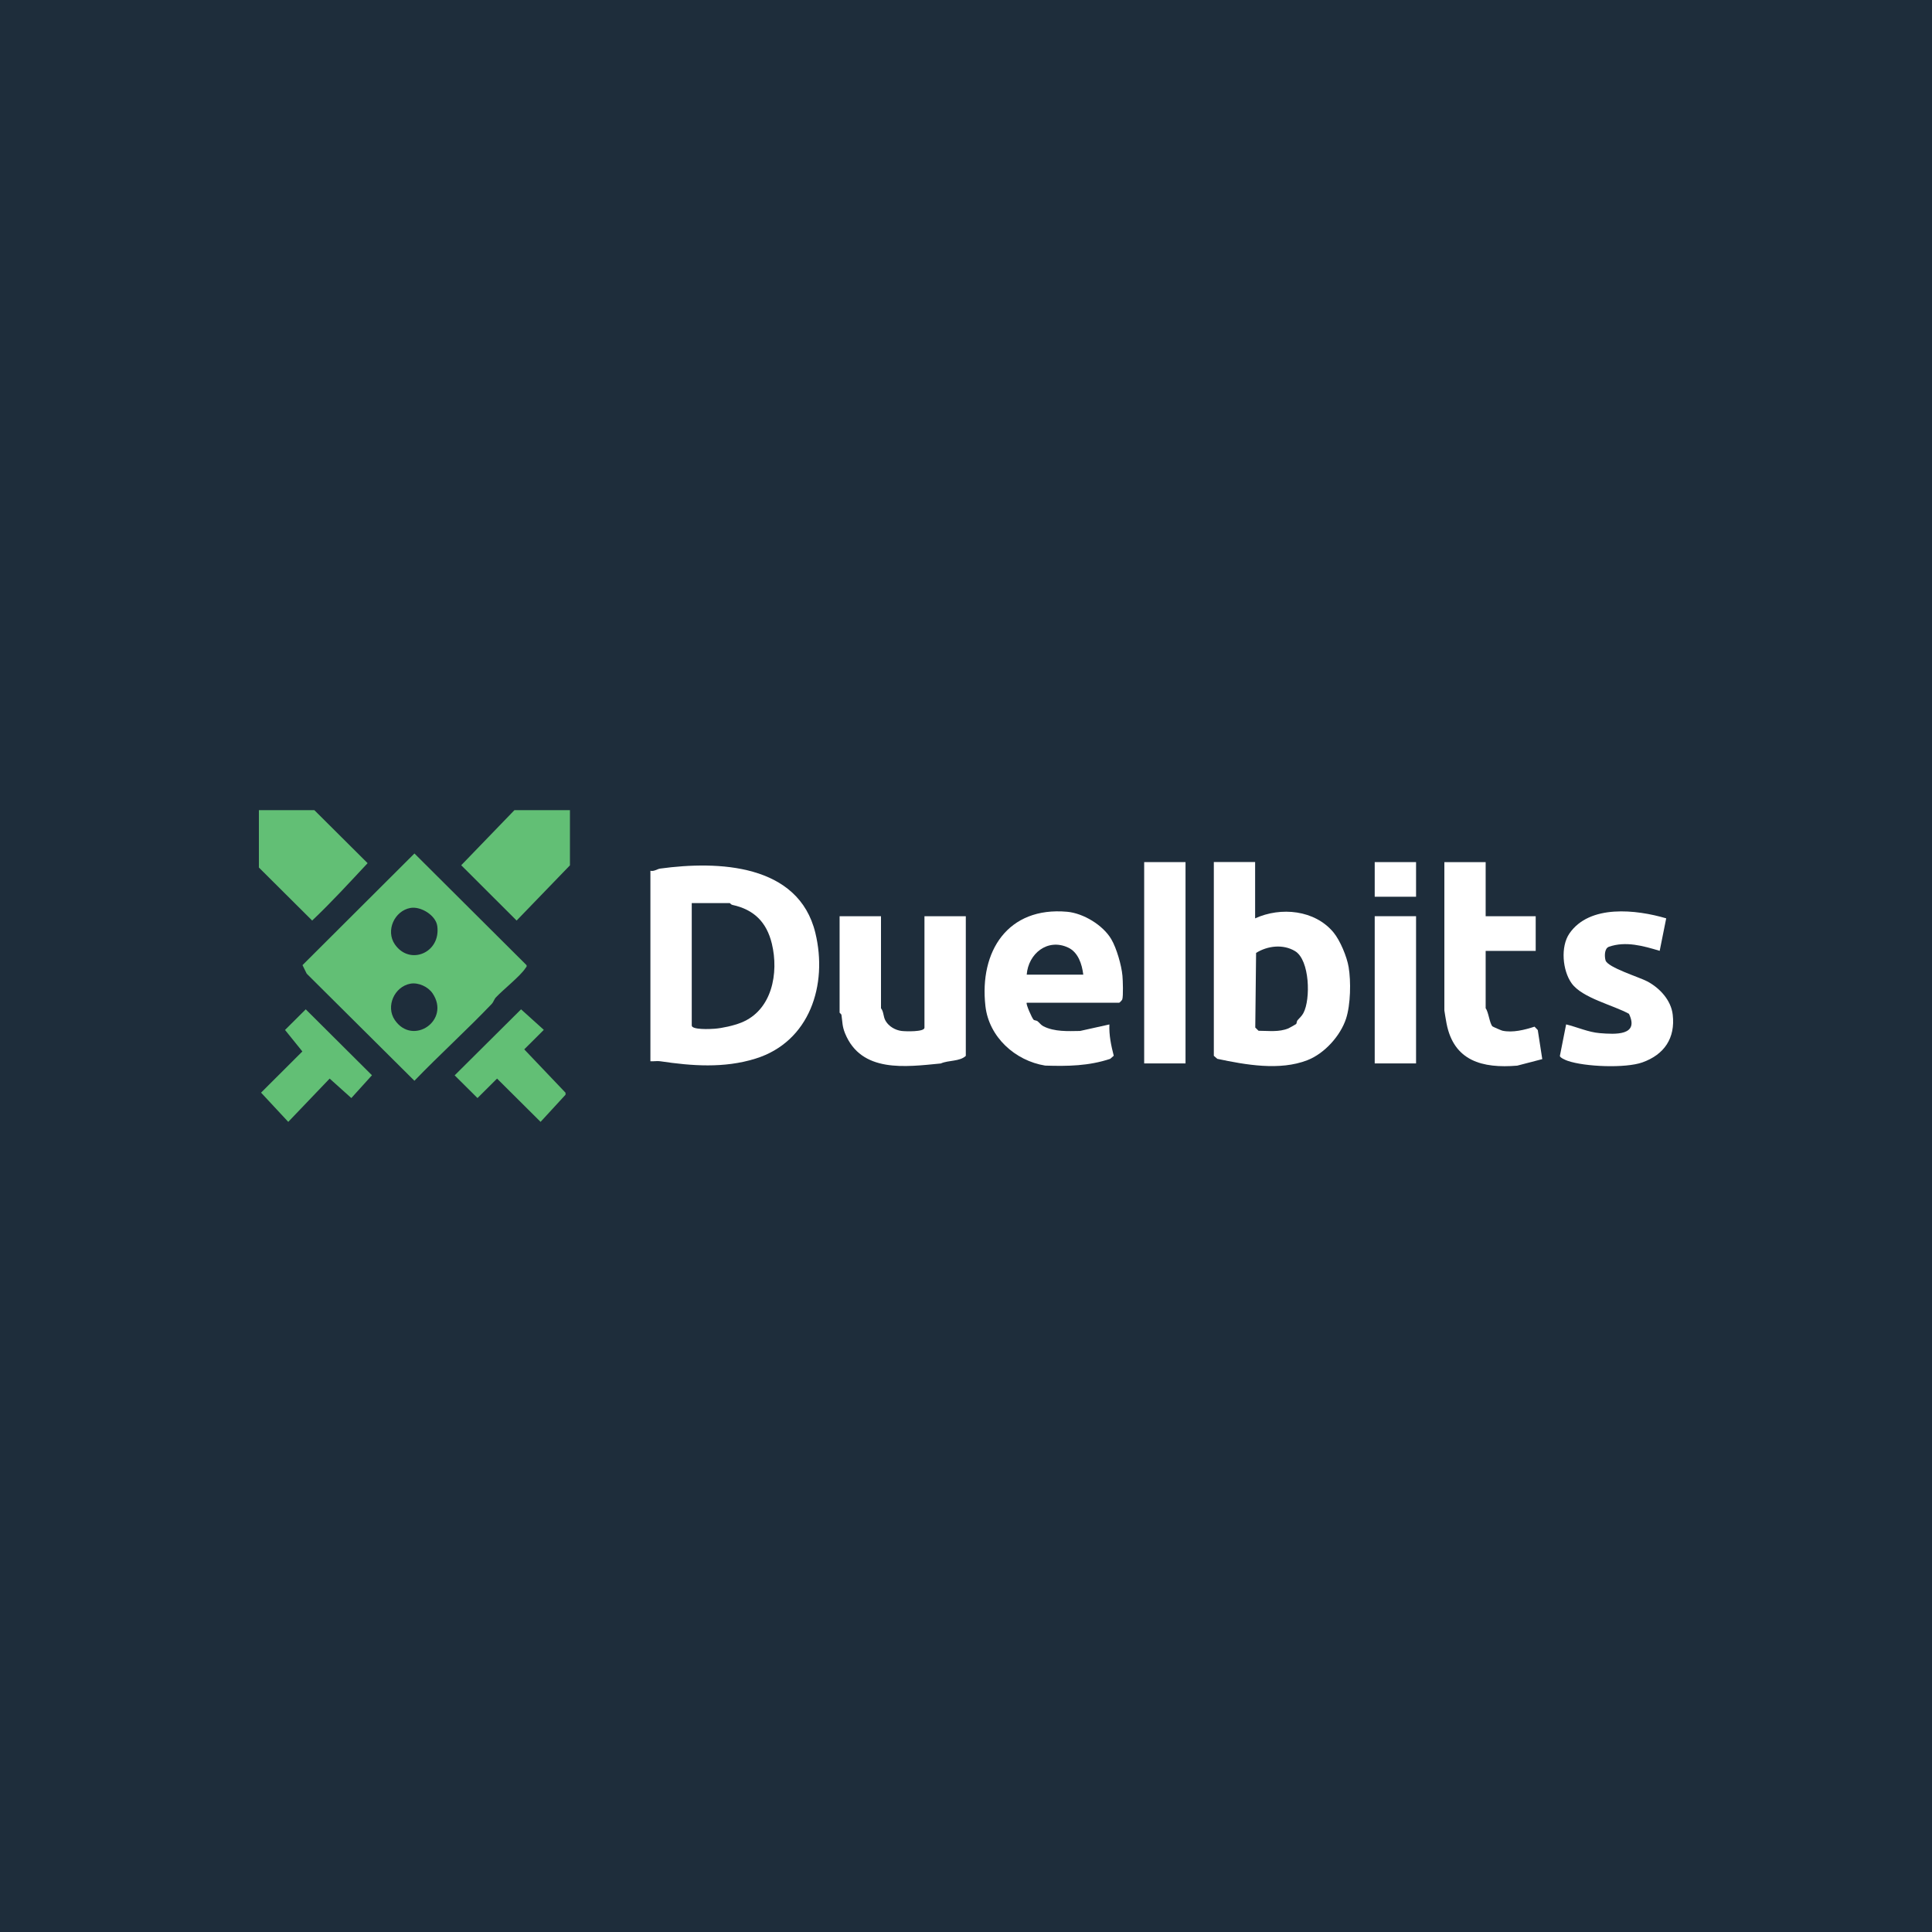<?xml version="1.0" encoding="UTF-8"?>
<svg id="Artwork_-_logos" data-name="Artwork - logos" xmlns="http://www.w3.org/2000/svg" viewBox="0 0 400 400">
  <defs>
    <style>
      .cls-1 {
        fill: #1e2d3b;
      }

      .cls-2 {
        fill: #fff;
      }

      .cls-3 {
        fill: #62bf75;
      }
    </style>
  </defs>
  <rect class="cls-1" width="400" height="400"/>
  <g>
    <g>
      <path class="cls-3" d="M85.8,176.7l23.19,23.1c.16.32-.06.44-.21.66-1.03,1.6-4.55,4.39-6.1,6.03-.38.4-.5.97-.88,1.37-5.19,5.43-10.78,10.49-16,15.9l-22.3-22.17-.87-1.77,23.18-23.12ZM84.97,187.98c-3.31.6-5.17,4.71-3.22,7.54,3.07,4.46,9.56,1.75,8.78-3.81-.31-2.22-3.42-4.12-5.56-3.73ZM84.97,203.66c-3.31.6-5.17,4.71-3.22,7.54,3.72,5.42,11.59.06,7.81-5.54-.93-1.37-2.94-2.3-4.59-2Z"/>
      <path class="cls-3" d="M53.6,167.73h11.48l11.03,10.98c-3.76,4.02-7.46,8.07-11.48,11.88l-11.03-10.98v-11.88Z"/>
      <polygon class="cls-3" points="118 167.73 118 179.16 106.96 190.59 95.49 179.14 106.51 167.73 118 167.73"/>
      <polygon class="cls-3" points="63.3 208.97 77.01 222.62 72.74 227.34 68.25 223.31 59.68 232.27 54.05 226.22 62.6 217.69 59.01 213.24 63.3 208.97"/>
      <polygon class="cls-3" points="107.88 208.97 112.59 213.22 108.54 217.26 117.09 226.24 117.09 226.65 111.92 232.27 102.91 223.31 98.86 227.34 94.13 222.64 107.88 208.97"/>
    </g>
    <g>
      <path class="cls-2" d="M134.66,219.72v-39.44c.77.19,1.37-.36,2.03-.45,12-1.64,28.64-1,32.12,13.31,2.61,10.74-1.15,22.55-12.4,26.04-6.5,2.02-13.15,1.52-19.72.54-.65-.1-1.37.05-2.03,0ZM143.22,187v25.32c0,.91,3.79.75,4.73.67,1.59-.12,3.97-.65,5.49-1.26,6.41-2.54,7.84-10.27,6.36-16.37-1.08-4.44-3.7-7.05-8.17-8.01-.29-.06-.47-.37-.53-.37h-7.88Z"/>
      <path class="cls-2" d="M259.86,178.49v11.65c5.32-2.44,12.36-1.75,16.22,2.9,1.39,1.68,2.78,5.03,3.14,7.18.5,2.96.41,7.77-.53,10.67-1.17,3.58-4.48,7.24-8.01,8.61-5.72,2.23-12.79.96-18.65-.28l-.72-.63v-40.12h8.56ZM268.34,212.03c.15-.15.11-.58.3-.8.45-.53.86-.82,1.22-1.5,1.51-2.81,1.33-10.96-1.73-12.81-2.48-1.5-5.7-1.11-8.07.37l-.17,15.45.68.67c2.11,0,4.21.32,6.19-.5.19-.08,1.52-.83,1.58-.89Z"/>
      <path class="cls-2" d="M212.57,207.62c-.22.21,1.08,3.17,1.43,3.51.15.15.57.12.81.3.44.35.68.77,1.22,1.05,2.28,1.16,5.08,1.01,7.58.97l6.08-1.35c-.1,2.18.35,4.36.9,6.48l-.73.64c-4.43,1.48-8.81,1.55-13.46,1.4-6.23-1-11.66-5.92-12.38-12.33-1.29-11.35,4.64-20.61,16.91-19.52,3.38.3,7.45,2.78,9.15,5.68,1.11,1.88,2.12,5.45,2.31,7.56.09.97.19,4.16-.03,4.9-.05.18-.58.7-.65.7h-19.14ZM224.28,201.79c-.26-2.16-1.05-4.64-3.14-5.61-4.26-1.98-8.24,1.26-8.57,5.61h11.71Z"/>
      <path class="cls-2" d="M182.4,189.69v19.05c.61.79.42,1.71.96,2.63.67,1.15,2.01,1.92,3.31,2.08.82.1,4.73.22,4.73-.67v-23.08h8.56v28.91c-1.29,1.2-3.54.85-5.18,1.57-7.3.71-16.48,2-19.83-6.26-.59-1.46-.52-2.32-.73-3.76-.04-.26-.39-.42-.39-.51v-19.95h8.56Z"/>
      <path class="cls-2" d="M307.59,178.49v11.21h10.36v7.17h-10.36v11.88c.6.77.81,3.15,1.41,3.75.08.08,1.85.85,2.04.89,2.13.47,4.64-.17,6.67-.83l.67.7.93,6.02-5.18,1.35c-7.22.6-13.14-.96-14.64-8.74-.09-.49-.45-2.55-.45-2.69v-30.7h8.56Z"/>
      <path class="cls-2" d="M344.97,190.14l-1.35,6.72c-3.4-1.02-7.03-2.06-10.52-.84-.95.35-.92,2-.69,2.81.43,1.48,7.01,3.48,8.67,4.37,2.58,1.38,4.9,3.9,5.24,6.88.56,4.85-1.74,8.26-6.29,9.88-3.49,1.24-11.91.91-15.47-.33-.43-.15-1.62-.65-1.6-1.03l1.29-6.51c2.27.55,4.61,1.62,6.96,1.81,3.29.27,8.22.54,6.05-4-3.31-1.83-9.69-3.26-11.88-6.33-1.89-2.65-2.32-7.58-.45-10.3,4.17-6.07,13.85-4.96,20.03-3.14Z"/>
      <rect class="cls-2" x="236.89" y="178.49" width="8.56" height="41.68"/>
      <rect class="cls-2" x="284.62" y="189.69" width="8.56" height="30.48"/>
      <rect class="cls-2" x="284.62" y="178.49" width="8.56" height="7.17"/>
    </g>
  </g>
</svg>